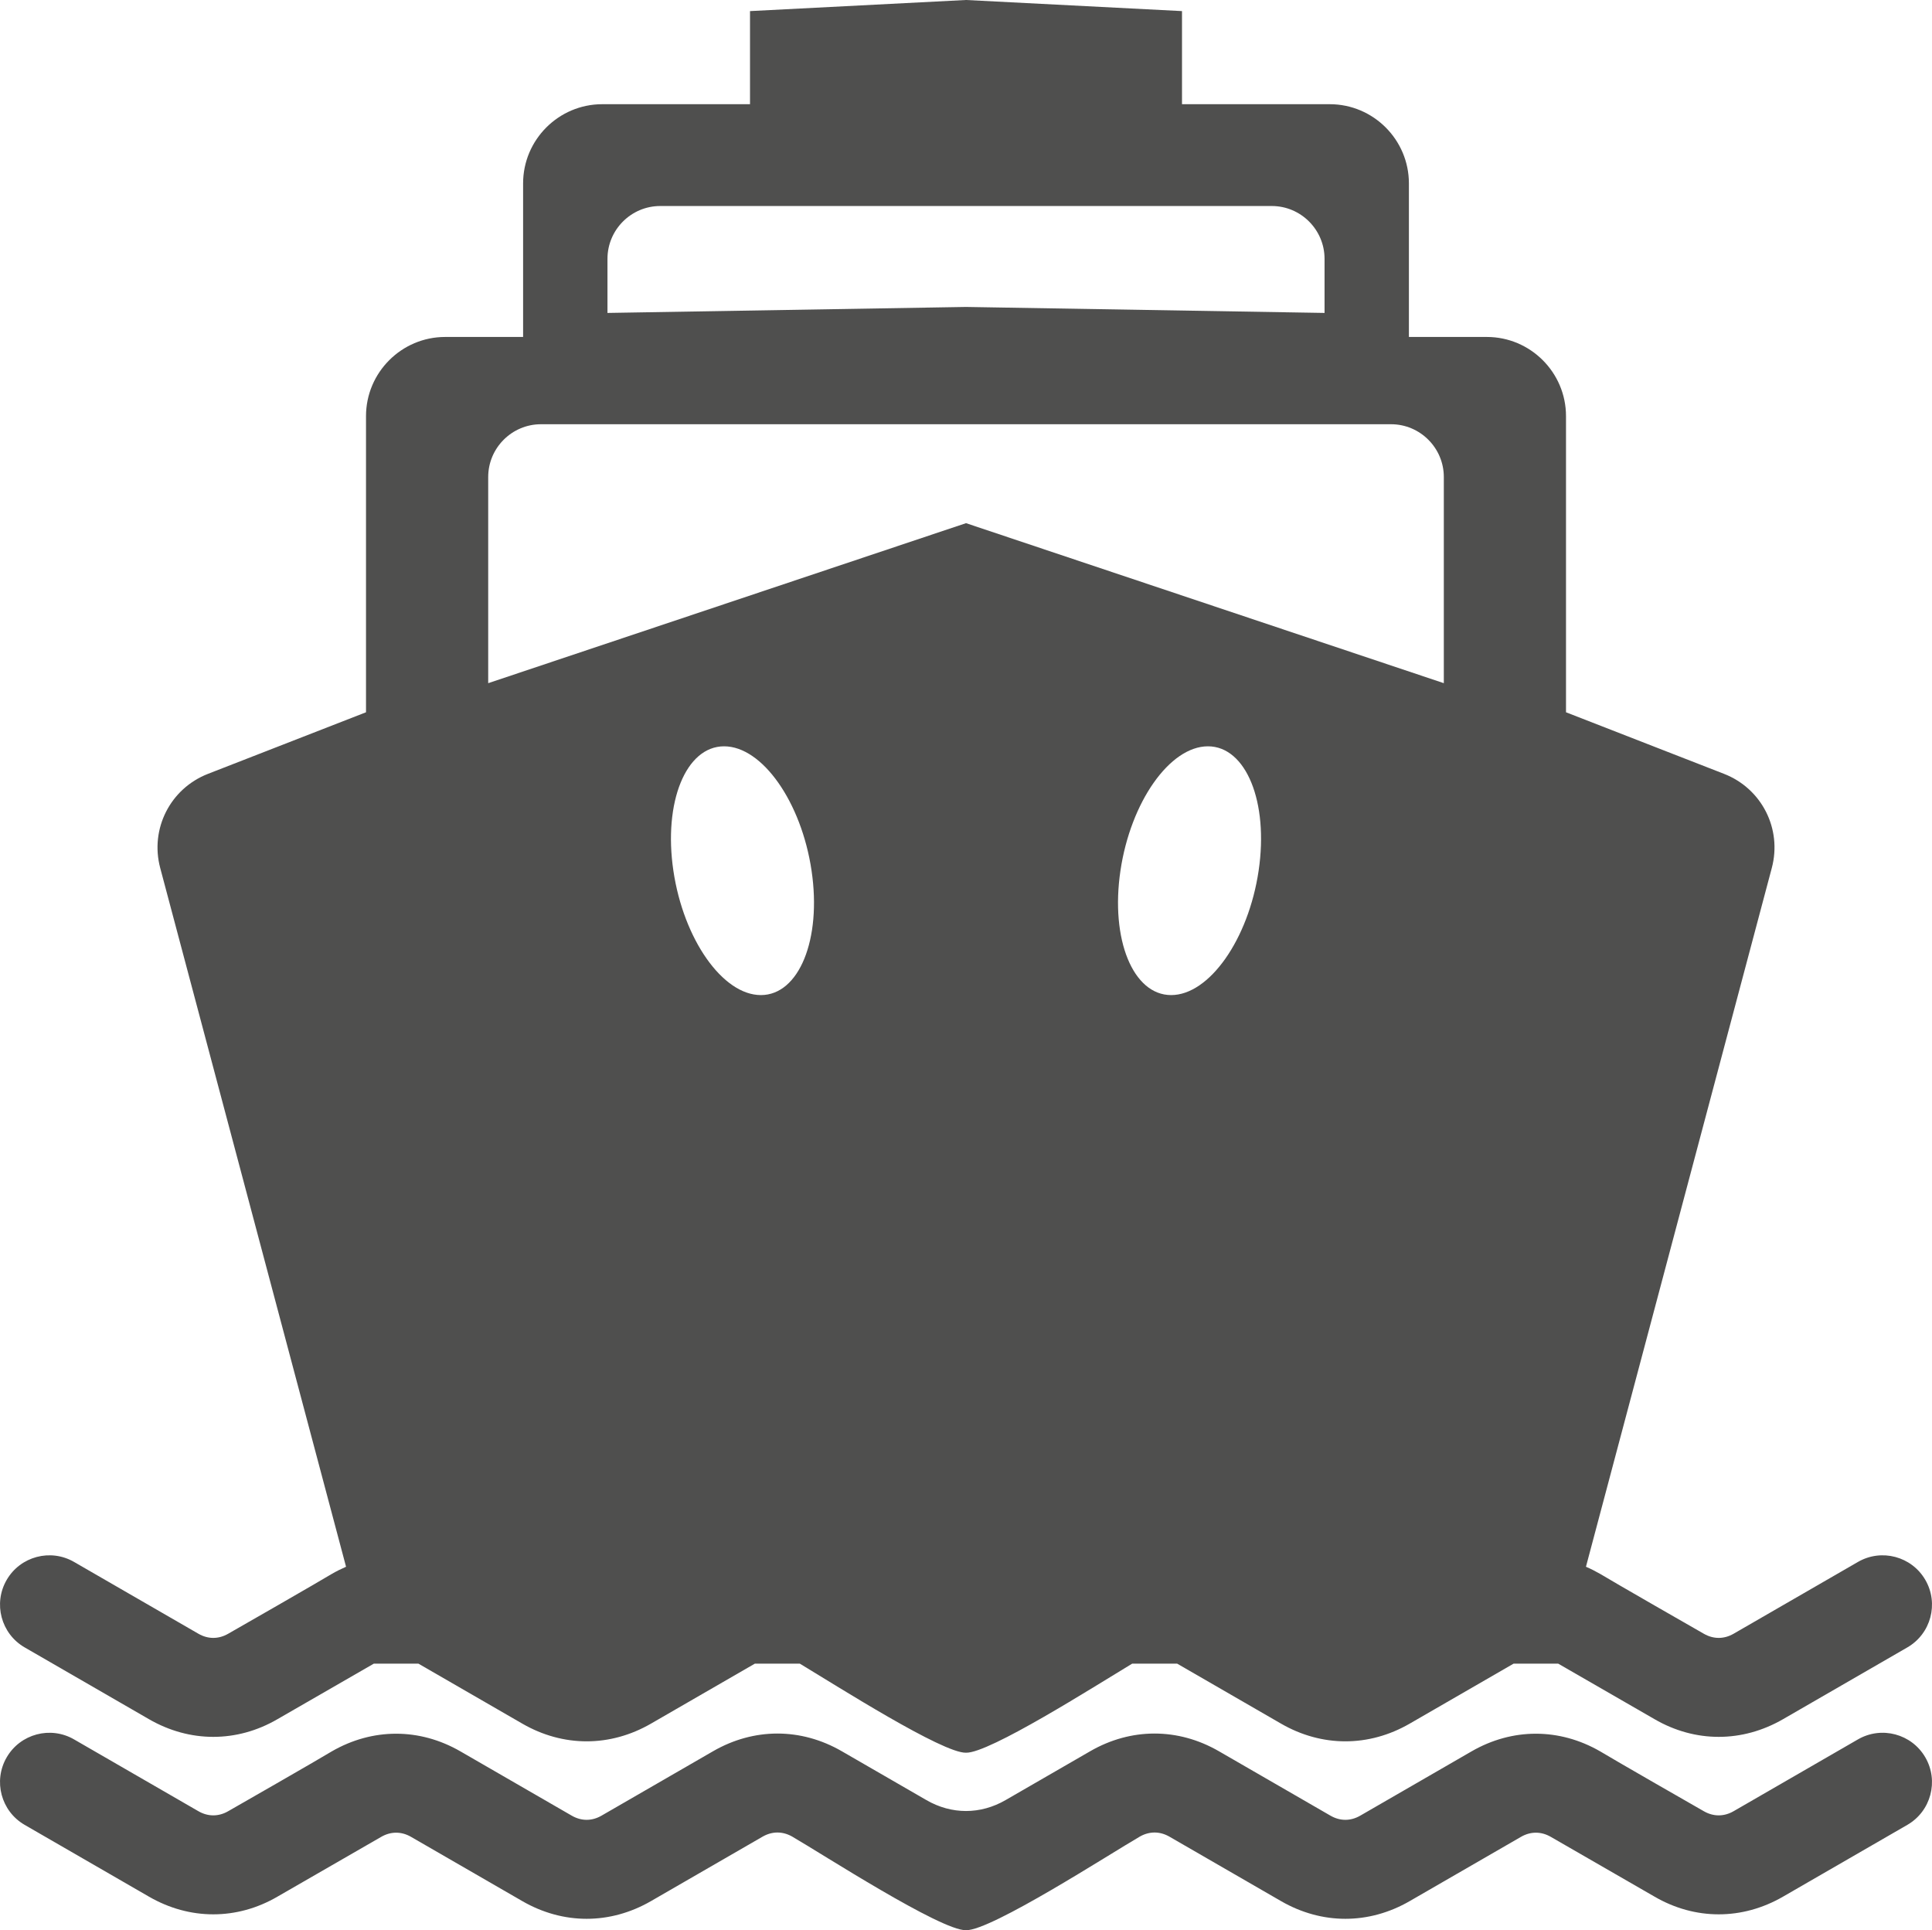 <?xml version="1.0" encoding="UTF-8"?>
<!DOCTYPE svg PUBLIC "-//W3C//DTD SVG 1.1//EN" "http://www.w3.org/Graphics/SVG/1.1/DTD/svg11.dtd">
<!-- Creator: CorelDRAW 2018 (64-Bit) -->
<svg xmlns="http://www.w3.org/2000/svg" xml:space="preserve" width="21.841mm" height="21.817mm" version="1.1" style="shape-rendering:geometricPrecision; text-rendering:geometricPrecision; image-rendering:optimizeQuality; fill-rule:evenodd; clip-rule:evenodd"
viewBox="0 0 3377.8 3374.12"
 xmlns:xlink="http://www.w3.org/1999/xlink">
 <defs>
  <style type="text/css">
   <![CDATA[
    .fil0 {fill:#4F4F4E}
   ]]>
  </style>
 </defs>
 <g id="Слой_x0020_1">
  <path class="fil0" d="M1311.29 19.39l377.63 -19.41 377.63 19.41 0 162.76 258.3 0c76.23,0 138.4,62.16 138.4,138.4l0 268.48 136.27 0c76.23,0 138.4,62.17 138.4,138.4l0 517.67 276.29 107.65c65.98,25.72 101.72,96.1 83.51,164.54l-324.93 1221.5c8.44,3.62 16.75,7.83 24.91,12.53 15.3,9.54 180.93,104.62 181.24,104.62 8.3,4.81 17.18,7.22 25.97,7.22 8.75,0 17.6,-2.41 25.94,-7.22l217.41 -125.52c41.22,-23.88 94.04,-9.81 117.91,31.41 23.88,41.22 9.81,94.04 -31.41,117.92l-217.41 125.53c-35.63,20.57 -74.02,30.88 -112.43,30.88 -38.45,0 -76.83,-10.32 -112.37,-31.02l-168.26 -96.95 -78.04 0 -181.63 104.86c-35.63,20.58 -74.02,30.92 -112.45,30.92 -38.42,0 -76.82,-10.33 -112.45,-30.92l-181.61 -104.86 -78.7 0c-66.35,39.99 -250.06,156.88 -290.52,155.67 -40.44,1.21 -224.17,-115.68 -290.49,-155.67l-78.7 0 -181.61 104.86c-35.63,20.58 -74.05,30.92 -112.45,30.92 -38.43,0 -76.82,-10.33 -112.45,-30.92l-181.64 -104.86 -78.04 0 -168.25 96.95c-35.54,20.71 -73.92,31.02 -112.39,31.02 -38.4,0 -76.79,-10.32 -112.42,-30.88l-217.41 -125.53c-41.23,-23.88 -55.29,-76.71 -31.43,-117.92 23.88,-41.22 76.71,-55.29 117.92,-31.41l217.41 125.52c8.32,4.81 17.18,7.22 25.92,7.22 8.8,0 17.68,-2.41 25.98,-7.22 0.29,0 165.94,-95.08 181.24,-104.62 8.17,-4.73 16.47,-8.88 24.91,-12.53l-324.91 -1221.5c-18.19,-68.43 17.54,-138.82 83.51,-164.54l276.29 -107.65 0 -517.67c0,-76.23 62.17,-138.4 138.41,-138.4l136.25 0 0 -268.48c0,-76.24 62.17,-138.4 138.4,-138.4l258.32 0 0 -162.76zm-45.36 1285.22c66.72,0 135.2,97.35 152.97,217.44 17.79,120.07 -21.91,217.43 -88.63,217.43 -66.7,0 -135.2,-97.35 -152.98,-217.43 -17.75,-120.09 21.95,-217.44 88.65,-217.44zm845.94 0c-66.7,0 -135.2,97.35 -152.95,217.44 -17.79,120.07 21.91,217.43 88.63,217.43 66.7,0 135.18,-97.35 152.97,-217.43 17.77,-120.09 -21.93,-217.44 -88.65,-217.44zm-422.98 2069.5c-43.57,1.28 -253.57,-134.58 -303.71,-163.53 -8.29,-4.79 -17.18,-7.22 -25.95,-7.22 -8.75,0 -17.62,2.43 -25.94,7.22l-195.2 112.71c-35.63,20.57 -74.05,30.92 -112.45,30.92 -38.43,0 -76.82,-10.35 -112.45,-30.92l-194.69 -112.4c-8.3,-4.81 -17.18,-7.22 -25.95,-7.22 -8.77,0 -17.62,2.41 -25.95,7.22l-181.33 104.48c-35.54,20.72 -73.92,31.02 -112.39,31.02 -38.4,0 -76.79,-10.3 -112.42,-30.88l-217.41 -125.53c-41.23,-23.86 -55.29,-76.69 -31.43,-117.91 23.88,-41.23 76.71,-55.3 117.92,-31.43l217.41 125.53c8.32,4.79 17.18,7.22 25.92,7.22 8.8,0 17.68,-2.43 25.98,-7.22 0.29,0 165.94,-95.08 181.24,-104.64 35.63,-20.57 74.02,-30.88 112.45,-30.88 38.43,0 76.82,10.32 112.45,30.88l194.69 112.42c8.32,4.81 17.21,7.24 25.95,7.24 8.74,0 17.62,-2.43 25.95,-7.24l195.19 -112.71c35.65,-20.57 74.03,-30.88 112.45,-30.88 38.43,0 76.82,10.32 112.46,30.88l147.99 85.46c44.01,25.43 94.4,25.43 138.41,0l148.02 -85.46c35.63,-20.57 74.02,-30.88 112.45,-30.88 38.43,0 76.82,10.32 112.45,30.88l195.2 112.71c8.32,4.81 17.2,7.24 25.95,7.24 8.74,0 17.62,-2.43 25.95,-7.24l194.68 -112.42c35.65,-20.57 74.03,-30.88 112.46,-30.88 38.42,0 76.8,10.32 112.45,30.88 15.3,9.56 180.93,104.64 181.24,104.64 8.3,4.79 17.18,7.22 25.97,7.22 8.75,0 17.6,-2.43 25.94,-7.22l217.41 -125.53c41.22,-23.88 94.04,-9.81 117.91,31.43 23.88,41.22 9.81,94.04 -31.41,117.91l-217.41 125.53c-35.63,20.58 -74.02,30.88 -112.43,30.88 -38.45,0 -76.83,-10.3 -112.37,-31.02l-181.33 -104.48c-8.34,-4.81 -17.2,-7.22 -25.95,-7.22 -8.77,0 -17.65,2.41 -25.95,7.22l-194.69 112.4c-35.63,20.57 -74.02,30.92 -112.45,30.92 -38.42,0 -76.82,-10.35 -112.45,-30.92l-195.2 -112.71c-8.32,-4.79 -17.18,-7.22 -25.95,-7.22 -8.77,0 -17.65,2.43 -25.95,7.22 -50.14,28.95 -260.13,164.81 -303.72,163.53zm0.03 -3013.98l-534.59 0c-50.82,0 -92.27,41.46 -92.27,92.28l0 94.62 626.86 -10.47 626.84 10.47 0 -94.62c0,-50.82 -41.45,-92.28 -92.27,-92.28l-534.58 0zm0 381.47l-743.11 0c-50.82,0 -92.28,41.45 -92.28,92.27l0 360.37 835.39 -279.71 835.38 279.71 0 -360.37c0,-50.82 -41.46,-92.27 -92.28,-92.27l-743.09 0z"/>
 </g>
</svg>
